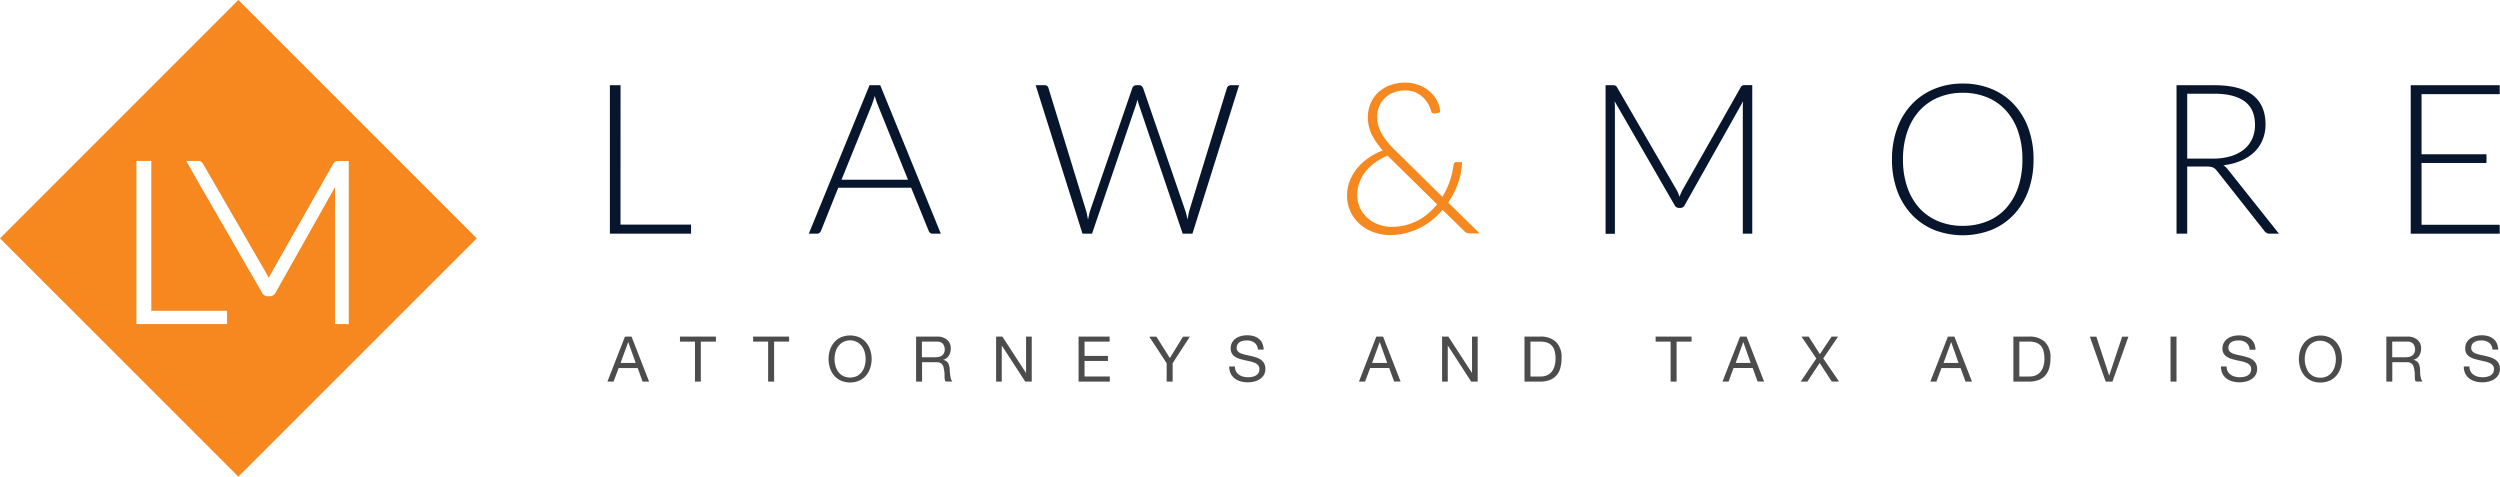 <svg xmlns="http://www.w3.org/2000/svg" id="Laag_1" data-name="Laag 1" viewBox="0 0 769.79 146.77"><title>law_and_more_logo_2022</title><path d="M193.27,71.65H215v2.81H190V28.74h3.29Z" transform="translate(-2.21 -2.5)" style="fill:#07162d"></path><path d="M291.91,74.46h-2.55a1.12,1.12,0,0,1-.74-.24,1.64,1.64,0,0,1-.45-.63l-5.4-13.28H260.32L255,73.59a1.42,1.42,0,0,1-.46.61,1.19,1.19,0,0,1-.77.26h-2.52l18.7-45.72h3.3ZM261.32,57.85H281.8l-9.33-23.1c-.15-.36-.31-.78-.46-1.24s-.3-.95-.45-1.47q-.22.78-.45,1.47c-.15.46-.3.89-.45,1.28Z" transform="translate(-2.21 -2.5)" style="fill:#07162d"></path><path d="M321.11,28.74h2.75a1.12,1.12,0,0,1,1.19.88l11.53,37.57a12.3,12.3,0,0,1,.34,1.39c.1.49.2,1,.31,1.55l.32-1.55a12.1,12.1,0,0,1,.39-1.39l12.93-37.57a1.34,1.34,0,0,1,.45-.62,1.19,1.19,0,0,1,.77-.26H353a1.07,1.07,0,0,1,.74.25,1.64,1.64,0,0,1,.45.63l12.93,37.57c.15.43.28.88.4,1.36s.23,1,.34,1.52c.11-.52.2-1,.29-1.51a11,11,0,0,1,.32-1.37L380,29.62a1.17,1.17,0,0,1,.43-.62,1.29,1.29,0,0,1,.79-.26h2.52L369.38,74.46h-3L352.9,34.79q-.25-.78-.45-1.65-.19.87-.45,1.65L338.46,74.46h-2.94Z" transform="translate(-2.21 -2.5)" style="fill:#07162d"></path><path d="M434.93,27.94a11.36,11.36,0,0,1,4.12.74,11.2,11.2,0,0,1,3.39,2,9.9,9.9,0,0,1,2.31,2.94,8.17,8.17,0,0,1,.92,3.49c-.3.06-.57.13-.81.19a5.76,5.76,0,0,1-1.17.16.72.72,0,0,1-.48-.19,1,1,0,0,1-.33-.55,10.64,10.64,0,0,0-.78-1.95,8.09,8.09,0,0,0-3.84-3.73,7.64,7.64,0,0,0-3.33-.68,10,10,0,0,0-3.54.6,8,8,0,0,0-2.72,1.69,7.52,7.52,0,0,0-1.77,2.58,8.29,8.29,0,0,0-.63,3.27,10.26,10.26,0,0,0,1.36,5.1,24.18,24.18,0,0,0,4.22,5.22l14.47,14.28a23.34,23.34,0,0,0,2.32-4.87,23.09,23.09,0,0,0,1.12-4.9,1.33,1.33,0,0,1,.26-.66.68.68,0,0,1,.58-.25h1.79a21,21,0,0,1-1.15,6.28,25.57,25.57,0,0,1-3.1,6.18l9.67,9.48h-2.89a3.18,3.18,0,0,1-1-.13,2.64,2.64,0,0,1-.86-.59l-6.65-6.52a24.93,24.93,0,0,1-3.21,3.12,20.72,20.72,0,0,1-3.8,2.45,21.35,21.35,0,0,1-4.36,1.6,20,20,0,0,1-4.88.59,14.52,14.52,0,0,1-4.81-.82,12.78,12.78,0,0,1-4.23-2.38,12.12,12.12,0,0,1-3-3.86A11.41,11.41,0,0,1,417,62.62a12,12,0,0,1,.84-4.46,14.66,14.66,0,0,1,2.31-3.9,17.29,17.29,0,0,1,3.47-3.16A19.7,19.7,0,0,1,428,48.83a21.81,21.81,0,0,1-3.45-5,12.16,12.16,0,0,1-1.15-5.25,10.43,10.43,0,0,1,.83-4.2A10,10,0,0,1,426.53,31a10.92,10.92,0,0,1,3.65-2.23A13.22,13.22,0,0,1,434.93,27.94ZM420.14,62.43a9.41,9.41,0,0,0,.95,4.34,9.63,9.63,0,0,0,2.49,3.1A10.24,10.24,0,0,0,427,71.74a11.68,11.68,0,0,0,3.68.61,17.59,17.59,0,0,0,4.3-.51,17.4,17.4,0,0,0,3.79-1.45A16.83,16.83,0,0,0,442,68.2a21,21,0,0,0,2.71-2.79L429.81,50.78a2.45,2.45,0,0,1-.36-.36,19.86,19.86,0,0,0-3.88,2.17,14.61,14.61,0,0,0-2.94,2.81,12.1,12.1,0,0,0-1.84,3.33A10.56,10.56,0,0,0,420.14,62.43Z" transform="translate(-2.21 -2.5)" style="fill:#f68820"></path><path d="M519.36,63.09c.13-.35.26-.69.4-1a9.32,9.32,0,0,1,.47-1l18-31.76a1.27,1.27,0,0,1,.52-.52,2.19,2.19,0,0,1,.71-.1h2.3V74.46h-2.91v-39a16.06,16.06,0,0,1,.1-1.78l-18,32a1.41,1.41,0,0,1-1.29.84h-.52a1.45,1.45,0,0,1-1.29-.84l-18.48-32c.06.62.09,1.23.09,1.81v39h-2.87V28.74h2.26a2.37,2.37,0,0,1,.73.1,1.18,1.18,0,0,1,.53.52l18.45,31.79A13.66,13.66,0,0,1,519.36,63.09Z" transform="translate(-2.21 -2.5)" style="fill:#07162d"></path><path d="M628.37,51.59a27.64,27.64,0,0,1-1.59,9.61,21.14,21.14,0,0,1-4.46,7.36,19.61,19.61,0,0,1-6.88,4.72,24.42,24.42,0,0,1-17.7,0,19.61,19.61,0,0,1-6.88-4.72,21.49,21.49,0,0,1-4.48-7.36,27.64,27.64,0,0,1-1.6-9.61,27.46,27.46,0,0,1,1.6-9.58,21.53,21.53,0,0,1,4.48-7.37,19.9,19.9,0,0,1,6.88-4.73,22.58,22.58,0,0,1,8.82-1.68,22.92,22.92,0,0,1,8.88,1.66,19.64,19.64,0,0,1,6.88,4.73A21.37,21.37,0,0,1,626.78,42,27.47,27.47,0,0,1,628.37,51.59Zm-3.43,0a26.19,26.19,0,0,0-1.32-8.6,18.58,18.58,0,0,0-3.74-6.46,15.92,15.92,0,0,0-5.79-4.05,19.5,19.5,0,0,0-7.53-1.41,19.13,19.13,0,0,0-7.45,1.41,16.38,16.38,0,0,0-5.82,4.05A18.48,18.48,0,0,0,589.52,43a25.66,25.66,0,0,0-1.35,8.6,25.59,25.59,0,0,0,1.35,8.61,18.48,18.48,0,0,0,3.77,6.44,16.23,16.23,0,0,0,5.82,4,19.31,19.31,0,0,0,7.45,1.39,19.68,19.68,0,0,0,7.53-1.39,15.78,15.78,0,0,0,5.79-4,18.58,18.58,0,0,0,3.74-6.44A26.12,26.12,0,0,0,624.94,51.59Z" transform="translate(-2.21 -2.5)" style="fill:#07162d"></path><path d="M675.69,53.78V74.46H672.4V28.74h11.66q7.92,0,11.83,3.06t3.91,9a12.3,12.3,0,0,1-.91,4.78,11.15,11.15,0,0,1-2.6,3.8A13.75,13.75,0,0,1,692.2,52a18,18,0,0,1-5.39,1.37,5.32,5.32,0,0,1,1.39,1.3l15.73,19.77h-2.87a1.89,1.89,0,0,1-.89-.19,2.39,2.39,0,0,1-.73-.65L684.81,55.07a3.38,3.38,0,0,0-1.18-1,5,5,0,0,0-2-.29Zm0-2.45h7.95a18.67,18.67,0,0,0,5.45-.73,11.76,11.76,0,0,0,4.07-2.08,9,9,0,0,0,2.53-3.27,10.21,10.21,0,0,0,.87-4.29q0-4.89-3.19-7.24c-2.13-1.57-5.24-2.36-9.31-2.36h-8.37Z" transform="translate(-2.21 -2.5)" style="fill:#07162d"></path><path d="M771.91,28.74v2.75H747.84V50h20v2.68h-20V71.71h24.07v2.75h-27.4V28.74Z" transform="translate(-2.21 -2.5)" style="fill:#07162d"></path><path d="M75.6,2.5,2.21,75.89,75.6,149.27,149,75.89Zm-3.48,99.78H44.21V52.05H48.8V98.21H72.12Zm33.25,0V60.1L87.09,92.56a2,2,0,0,1-1.84,1.17h-.56a2.06,2.06,0,0,1-1.84-1.17L63,58.15l-3.43-6.1h3.32a2.91,2.91,0,0,1,1,.14,1.69,1.69,0,0,1,.84.77L84.51,87.17c.17.31.32.62.46.94.15-.34.31-.67.48-1L104.77,53a1.8,1.8,0,0,1,.83-.79,2.8,2.8,0,0,1,1-.14h3v50.23Z" transform="translate(-2.21 -2.5)" style="fill:#f6881f"></path><path d="M196.67,106.14,202.08,120h-2l-1.51-4.17h-5.86L191.13,120h-1.88l5.39-13.84Zm1.28,8.12-2.3-6.46h0l-2.35,6.46Z" transform="translate(-2.21 -2.5)" style="fill:#4c4c4d"></path><path d="M211.58,107.69v-1.55h11.07v1.55H218V120H216.2V107.69Z" transform="translate(-2.21 -2.5)" style="fill:#4c4c4d"></path><path d="M234.11,107.69v-1.55h11.07v1.55h-4.61V120h-1.84V107.69Z" transform="translate(-2.21 -2.5)" style="fill:#4c4c4d"></path><path d="M257.75,110.33A7,7,0,0,1,259,108a6,6,0,0,1,2.08-1.61,7.24,7.24,0,0,1,5.77,0,6,6,0,0,1,2.08,1.61,7,7,0,0,1,1.25,2.31,9.05,9.05,0,0,1,0,5.45,7,7,0,0,1-1.25,2.32,6.13,6.13,0,0,1-2.08,1.6,7.35,7.35,0,0,1-5.77,0,6.13,6.13,0,0,1-2.08-1.6,7,7,0,0,1-1.25-2.32,9.26,9.26,0,0,1,0-5.45Zm1.7,4.79a5.49,5.49,0,0,0,.85,1.83,4.37,4.37,0,0,0,1.49,1.31,5,5,0,0,0,4.35,0,4.37,4.37,0,0,0,1.49-1.31,5.49,5.49,0,0,0,.85-1.83,8,8,0,0,0,0-4.13,5.49,5.49,0,0,0-.85-1.83,4.53,4.53,0,0,0-7.33,0,5.49,5.49,0,0,0-.85,1.83,8,8,0,0,0,0,4.13Z" transform="translate(-2.21 -2.5)" style="fill:#4c4c4d"></path><path d="M290.76,106.14a4.52,4.52,0,0,1,3.09,1,3.33,3.33,0,0,1,1.12,2.65,4.12,4.12,0,0,1-.58,2.21,2.94,2.94,0,0,1-1.83,1.3v0a2.51,2.51,0,0,1,1,.39,2.07,2.07,0,0,1,.6.65,2.83,2.83,0,0,1,.33.84,9.31,9.31,0,0,1,.17,1c0,.34,0,.68.05,1s.05.69.1,1a6.75,6.75,0,0,0,.22,1,2.44,2.44,0,0,0,.44.81H293.4a1.21,1.21,0,0,1-.27-.58,6.5,6.5,0,0,1-.08-.83c0-.3,0-.63,0-1a6.77,6.77,0,0,0-.12-1c-.05-.34-.12-.66-.19-1a2.27,2.27,0,0,0-.37-.8,1.85,1.85,0,0,0-.66-.54,2.37,2.37,0,0,0-1.09-.21h-4.49V120h-1.84V106.14Zm.39,6.28a2.72,2.72,0,0,0,1-.38,2,2,0,0,0,.7-.76,2.88,2.88,0,0,0-.32-2.93,2.37,2.37,0,0,0-1.88-.66h-4.57v4.82h3.84A8,8,0,0,0,291.15,112.42Z" transform="translate(-2.21 -2.5)" style="fill:#4c4c4d"></path><path d="M310.86,106.14l7.29,11.22h0V106.14h1.75V120h-2l-7.23-11.11h0V120h-1.74V106.14Z" transform="translate(-2.21 -2.5)" style="fill:#4c4c4d"></path><path d="M343.88,106.14v1.55h-7.72v4.4h7.2v1.55h-7.2v4.79h7.78V120h-9.62V106.14Z" transform="translate(-2.21 -2.5)" style="fill:#4c4c4d"></path><path d="M363.29,120h-1.85v-5.66l-5.35-8.18h2.19l4.15,6.59,4.05-6.59h2.1l-5.29,8.18Z" transform="translate(-2.21 -2.5)" style="fill:#4c4c4d"></path><path d="M388.46,108a3.9,3.9,0,0,0-2.36-.67,6.2,6.2,0,0,0-1.14.11,3.07,3.07,0,0,0-1,.39,2,2,0,0,0-.7.73,2.28,2.28,0,0,0-.26,1.13,1.46,1.46,0,0,0,.38,1,2.76,2.76,0,0,0,1,.65,8.24,8.24,0,0,0,1.42.42l1.62.35c.55.13,1.09.29,1.62.46a5,5,0,0,1,1.42.71,3.19,3.19,0,0,1,1,1.12,3.38,3.38,0,0,1,.38,1.71,3.48,3.48,0,0,1-.49,1.89,4.19,4.19,0,0,1-1.27,1.28,5.61,5.61,0,0,1-1.74.72,8.89,8.89,0,0,1-1.91.22,8.29,8.29,0,0,1-2.2-.29,5.6,5.6,0,0,1-1.82-.88,4.2,4.2,0,0,1-1.24-1.52,4.9,4.9,0,0,1-.46-2.18h1.75a3.15,3.15,0,0,0,.34,1.51,3,3,0,0,0,.89,1,3.83,3.83,0,0,0,1.29.6,5.85,5.85,0,0,0,1.51.2,6.69,6.69,0,0,0,1.25-.12,3.6,3.6,0,0,0,1.13-.4,2.22,2.22,0,0,0,.82-.76,2.26,2.26,0,0,0,.31-1.24,1.77,1.77,0,0,0-.38-1.17,2.75,2.75,0,0,0-1-.72,7.4,7.4,0,0,0-1.42-.46l-1.62-.36q-.82-.18-1.62-.42a6.37,6.37,0,0,1-1.42-.64,3.11,3.11,0,0,1-1-1,3.05,3.05,0,0,1-.38-1.58,3.66,3.66,0,0,1,.43-1.82,3.76,3.76,0,0,1,1.13-1.25,5.05,5.05,0,0,1,1.61-.74,7.17,7.17,0,0,1,1.85-.24,7.36,7.36,0,0,1,2,.25,4.53,4.53,0,0,1,1.6.79,3.83,3.83,0,0,1,1.08,1.37,4.85,4.85,0,0,1,.44,2h-1.75A2.86,2.86,0,0,0,388.46,108Z" transform="translate(-2.21 -2.5)" style="fill:#4c4c4d"></path><path d="M428.08,106.14l5.4,13.84h-2l-1.51-4.17h-5.86L422.53,120h-1.88L426,106.14Zm1.27,8.12-2.3-6.46h0l-2.35,6.46Z" transform="translate(-2.21 -2.5)" style="fill:#4c4c4d"></path><path d="M448.18,106.14l7.29,11.22h0V106.14h1.74V120h-2L448,108.87h0V120h-1.75V106.14Z" transform="translate(-2.21 -2.5)" style="fill:#4c4c4d"></path><path d="M476.39,106.14a6.92,6.92,0,0,1,4.92,1.62,6.54,6.54,0,0,1,1.73,5,11.15,11.15,0,0,1-.39,3.09,5.87,5.87,0,0,1-1.2,2.27,5.21,5.21,0,0,1-2.08,1.4,8.13,8.13,0,0,1-3,.49h-4.75V106.14Zm.15,12.29c.21,0,.47,0,.78-.05a4.39,4.39,0,0,0,1-.23,4.85,4.85,0,0,0,1-.54,3.51,3.51,0,0,0,.93-1,5.21,5.21,0,0,0,.66-1.5,7.68,7.68,0,0,0,.27-2.18,8.81,8.81,0,0,0-.25-2.22,4.24,4.24,0,0,0-.79-1.67,3.47,3.47,0,0,0-1.43-1,5.86,5.86,0,0,0-2.15-.35h-3.1v10.74Z" transform="translate(-2.21 -2.5)" style="fill:#4c4c4d"></path><path d="M512,107.69v-1.55h11.07v1.55h-4.61V120h-1.84V107.69Z" transform="translate(-2.21 -2.5)" style="fill:#4c4c4d"></path><path d="M540,106.14l5.4,13.84h-2l-1.51-4.17H536L534.47,120h-1.88L538,106.14Zm1.27,8.12L539,107.8h0l-2.35,6.46Z" transform="translate(-2.21 -2.5)" style="fill:#4c4c4d"></path><path d="M556.92,106.14h2.21l3.45,5.4,3.61-5.4h2l-4.57,6.72,4.86,7.12h-2.24l-3.73-5.72L558.72,120h-2.05l4.81-7.12Z" transform="translate(-2.21 -2.5)" style="fill:#4c4c4d"></path><path d="M604,106.14,609.42,120h-2l-1.51-4.17H600L598.47,120h-1.88L602,106.14Zm1.28,8.12L603,107.8h0l-2.34,6.46Z" transform="translate(-2.21 -2.5)" style="fill:#4c4c4d"></path><path d="M626.93,106.14a6.92,6.92,0,0,1,4.92,1.62,6.54,6.54,0,0,1,1.73,5,11.15,11.15,0,0,1-.39,3.09,5.87,5.87,0,0,1-1.2,2.27,5.28,5.28,0,0,1-2.08,1.4,8.13,8.13,0,0,1-3,.49h-4.75V106.14Zm.15,12.29c.21,0,.47,0,.78-.05a4.39,4.39,0,0,0,1-.23,5.1,5.1,0,0,0,1-.54,3.48,3.48,0,0,0,.92-1,5,5,0,0,0,.67-1.5,7.68,7.68,0,0,0,.27-2.18,9.29,9.29,0,0,0-.25-2.22,4.24,4.24,0,0,0-.79-1.67,3.53,3.53,0,0,0-1.43-1,5.86,5.86,0,0,0-2.15-.35H624v10.74Z" transform="translate(-2.21 -2.5)" style="fill:#4c4c4d"></path><path d="M650.58,120l-4.87-13.84h2l3.95,12h0l4-12h1.92L652.67,120Z" transform="translate(-2.21 -2.5)" style="fill:#4c4c4d"></path><path d="M672.39,106.14V120h-1.84V106.14Z" transform="translate(-2.21 -2.5)" style="fill:#4c4c4d"></path><path d="M693.82,108a3.88,3.88,0,0,0-2.36-.67,6.29,6.29,0,0,0-1.14.11,3.16,3.16,0,0,0-1,.39,2,2,0,0,0-.7.73,2.28,2.28,0,0,0-.26,1.13,1.46,1.46,0,0,0,.38,1,2.76,2.76,0,0,0,1,.65,8.24,8.24,0,0,0,1.42.42l1.62.35c.55.13,1.09.29,1.62.46a5.17,5.17,0,0,1,1.43.71,3.26,3.26,0,0,1,1,1.12,3.38,3.38,0,0,1,.38,1.71,3.48,3.48,0,0,1-.49,1.89,4.08,4.08,0,0,1-1.27,1.28,5.61,5.61,0,0,1-1.74.72,8.89,8.89,0,0,1-1.91.22,8.29,8.29,0,0,1-2.2-.29,5.6,5.6,0,0,1-1.82-.88,4.2,4.2,0,0,1-1.24-1.52,4.9,4.9,0,0,1-.45-2.18h1.74a3.15,3.15,0,0,0,.34,1.51,3,3,0,0,0,.89,1,3.83,3.83,0,0,0,1.29.6,5.91,5.91,0,0,0,1.51.2,6.69,6.69,0,0,0,1.25-.12,3.76,3.76,0,0,0,1.14-.4,2.12,2.12,0,0,0,1.12-2,1.72,1.72,0,0,0-.38-1.17,2.75,2.75,0,0,0-1-.72,7.4,7.4,0,0,0-1.42-.46l-1.62-.36q-.83-.18-1.62-.42a6.37,6.37,0,0,1-1.42-.64,3.11,3.11,0,0,1-1-1,3.05,3.05,0,0,1-.38-1.58A3.66,3.66,0,0,1,687,108a3.76,3.76,0,0,1,1.13-1.25,5.05,5.05,0,0,1,1.61-.74,7.17,7.17,0,0,1,1.85-.24,7.36,7.36,0,0,1,2,.25,4.53,4.53,0,0,1,1.6.79,3.83,3.83,0,0,1,1.08,1.37,4.69,4.69,0,0,1,.44,2H694.9A2.9,2.9,0,0,0,693.82,108Z" transform="translate(-2.21 -2.5)" style="fill:#4c4c4d"></path><path d="M710.49,110.33a7,7,0,0,1,1.25-2.31,6,6,0,0,1,2.08-1.61,7.24,7.24,0,0,1,5.77,0,6,6,0,0,1,2.08,1.61,6.8,6.8,0,0,1,1.25,2.31,9.05,9.05,0,0,1,0,5.45,6.84,6.84,0,0,1-1.25,2.32,6.13,6.13,0,0,1-2.08,1.6,7.35,7.35,0,0,1-5.77,0,6.13,6.13,0,0,1-2.08-1.6,7,7,0,0,1-1.25-2.32,9.26,9.26,0,0,1,0-5.45Zm1.7,4.79A5.69,5.69,0,0,0,713,117a4.32,4.32,0,0,0,1.5,1.31,5,5,0,0,0,4.34,0,4.37,4.37,0,0,0,1.49-1.31,5.49,5.49,0,0,0,.85-1.83,7.75,7.75,0,0,0,0-4.13,5.49,5.49,0,0,0-.85-1.83,4.76,4.76,0,0,0-5.83-1.31,4.42,4.42,0,0,0-1.5,1.31,5.69,5.69,0,0,0-.85,1.83,8,8,0,0,0,0,4.13Z" transform="translate(-2.21 -2.5)" style="fill:#4c4c4d"></path><path d="M743.5,106.14a4.52,4.52,0,0,1,3.09,1,3.33,3.33,0,0,1,1.12,2.65,4.21,4.21,0,0,1-.58,2.21,2.94,2.94,0,0,1-1.83,1.3v0a2.51,2.51,0,0,1,1,.39,2.07,2.07,0,0,1,.6.65,2.83,2.83,0,0,1,.33.84,9.31,9.31,0,0,1,.17,1c0,.34,0,.68,0,1s.05.69.1,1a6.75,6.75,0,0,0,.22,1,2.44,2.44,0,0,0,.44.81h-2.05a1.21,1.21,0,0,1-.27-.58,6.5,6.5,0,0,1-.08-.83c0-.3,0-.63,0-1a6.77,6.77,0,0,0-.12-1c0-.34-.12-.66-.19-1a2.27,2.27,0,0,0-.37-.8,1.85,1.85,0,0,0-.66-.54,2.37,2.37,0,0,0-1.09-.21h-4.49V120H737V106.14Zm.39,6.28a2.72,2.72,0,0,0,1-.38,2.05,2.05,0,0,0,.7-.76,2.88,2.88,0,0,0-.32-2.93,2.38,2.38,0,0,0-1.88-.66h-4.57v4.82h3.83A8.09,8.09,0,0,0,743.89,112.42Z" transform="translate(-2.21 -2.5)" style="fill:#4c4c4d"></path><path d="M768.6,108a3.9,3.9,0,0,0-2.36-.67,6.12,6.12,0,0,0-1.14.11,3.07,3.07,0,0,0-1,.39,2,2,0,0,0-.7.73,2.28,2.28,0,0,0-.26,1.13,1.42,1.42,0,0,0,.38,1,2.76,2.76,0,0,0,1,.65,8,8,0,0,0,1.42.42l1.62.35c.55.13,1.09.29,1.62.46a5.11,5.11,0,0,1,1.42.71,3.29,3.29,0,0,1,1,1.12,3.92,3.92,0,0,1-.12,3.6,4.08,4.08,0,0,1-1.27,1.28,5.45,5.45,0,0,1-1.73.72,9,9,0,0,1-1.91.22,8.24,8.24,0,0,1-2.2-.29,5.6,5.6,0,0,1-1.82-.88,4.1,4.1,0,0,1-1.24-1.52,4.77,4.77,0,0,1-.46-2.18h1.74a3.26,3.26,0,0,0,.34,1.51,3.09,3.09,0,0,0,.9,1,3.66,3.66,0,0,0,1.29.6,5.85,5.85,0,0,0,1.51.2,6.69,6.69,0,0,0,1.25-.12,3.6,3.6,0,0,0,1.13-.4,2.22,2.22,0,0,0,.82-.76,2.35,2.35,0,0,0,.31-1.24,1.77,1.77,0,0,0-.38-1.17,2.75,2.75,0,0,0-1-.72,7.4,7.4,0,0,0-1.42-.46c-.54-.11-1.07-.24-1.62-.36s-1.09-.26-1.62-.42a6.46,6.46,0,0,1-1.43-.64,3.08,3.08,0,0,1-1-1,3,3,0,0,1-.38-1.58,3.76,3.76,0,0,1,.42-1.82,3.9,3.9,0,0,1,1.14-1.25,5.05,5.05,0,0,1,1.61-.74,7.11,7.11,0,0,1,1.85-.24,7.36,7.36,0,0,1,2,.25,4.48,4.48,0,0,1,1.59.79,3.85,3.85,0,0,1,1.09,1.37,4.85,4.85,0,0,1,.44,2h-1.75A2.86,2.86,0,0,0,768.6,108Z" transform="translate(-2.21 -2.5)" style="fill:#4c4c4d"></path></svg>